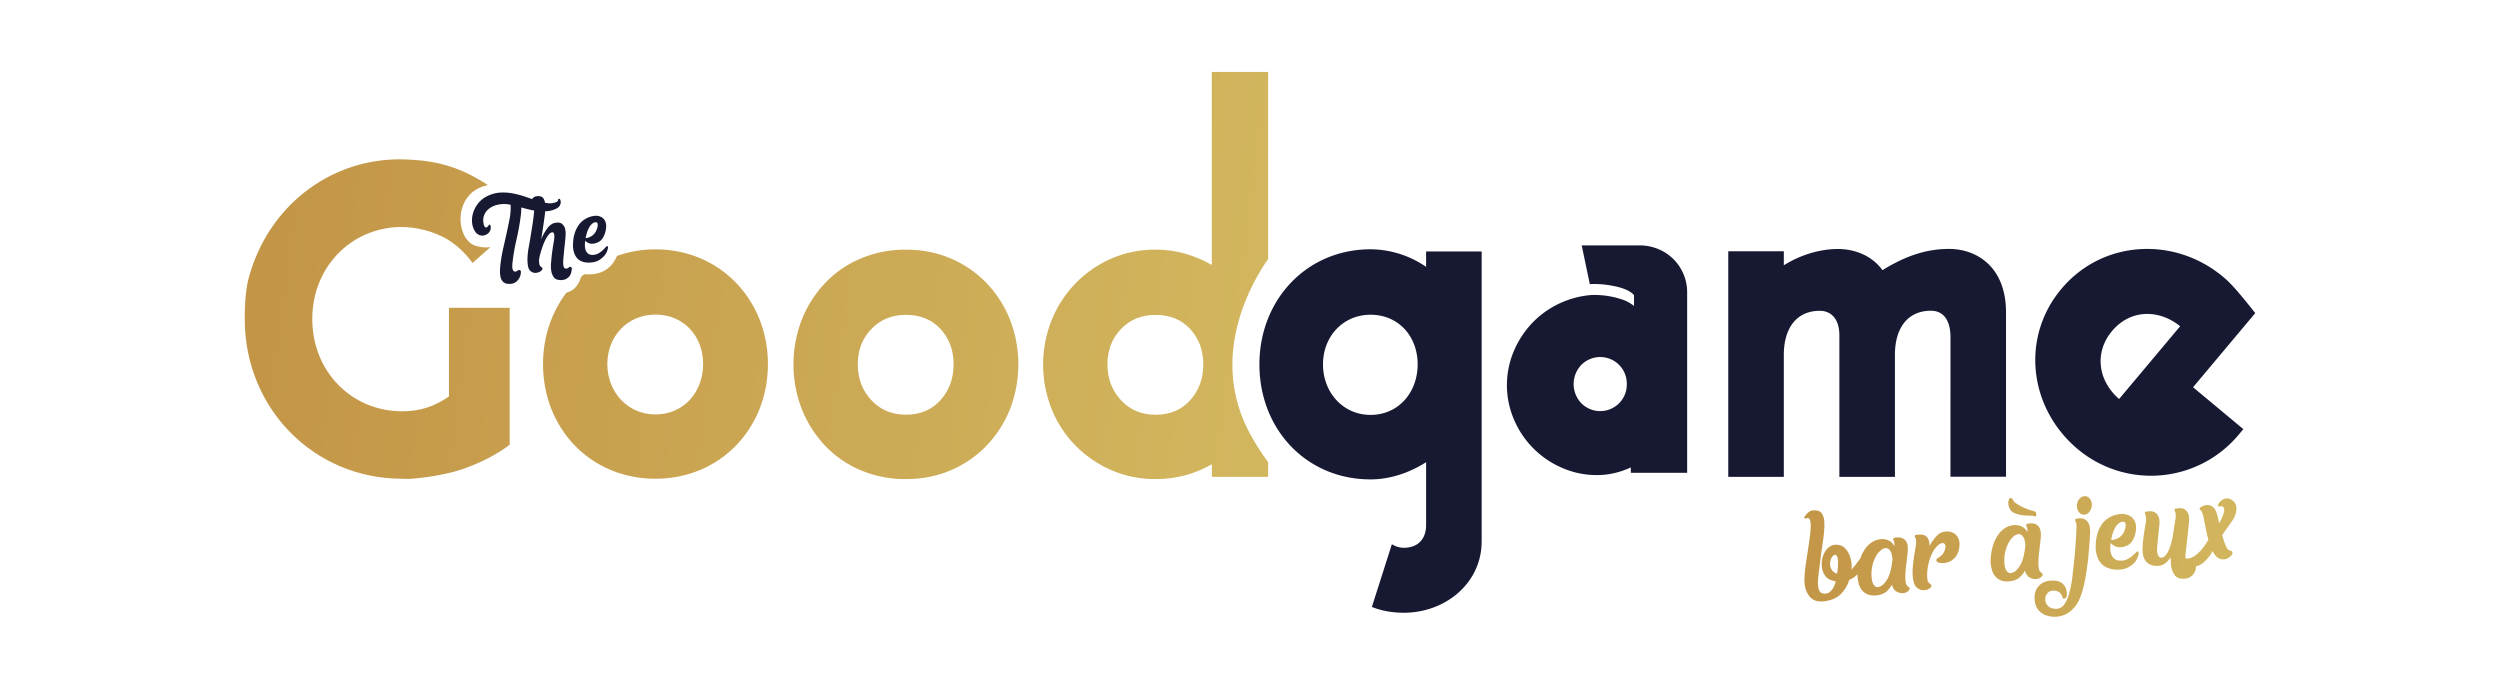 <?xml version="1.0" encoding="UTF-8"?> <svg xmlns="http://www.w3.org/2000/svg" xmlns:xlink="http://www.w3.org/1999/xlink" viewBox="0 0 2834.65 780.88"><defs><style>.cls-1{fill:none;}.cls-2{isolation:isolate;}.cls-3{fill:#171932;}.cls-4{clip-path:url(#clip-path);}.cls-5{fill:url(#linear-gradient);}.cls-6{clip-path:url(#clip-path-2);}.cls-7{fill:url(#linear-gradient-2);}</style><clipPath id="clip-path"><path class="cls-1" d="M987.9,453.7q-15.31-16.57-15.31-40.56t15.31-40Q1003.2,357,1027.18,357q24.49,0,39.28,16.07t14.8,40q0,24-14.8,40.56t-39.28,16.58q-24,0-39.28-16.58M976.16,293a119.58,119.58,0,0,0-40.3,27.55,130.46,130.46,0,0,0-26.53,41.32,140.51,140.51,0,0,0,0,102.55,130.68,130.68,0,0,0,26.53,41.32,119.86,119.86,0,0,0,40.3,27.55,129.42,129.42,0,0,0,51,9.94q27.55,0,50.76-9.94a123.34,123.34,0,0,0,40.3-27.55A128.46,128.46,0,0,0,1145,464.42a140.51,140.51,0,0,0,0-102.55,128.24,128.24,0,0,0-26.79-41.32,123,123,0,0,0-40.3-27.55q-23.22-9.94-50.76-9.95a129.42,129.42,0,0,0-51,9.95M688.62,412.79c0-31.62,23-56.1,54.58-56.1,32.13,0,54.06,24.48,54.06,56.1s-21.93,57.13-54.06,57.13c-31.62,0-54.58-25.51-54.58-57.13m11-122.64c-8.49,20-25.83,21.91-37.16,20.71-1.23,1-2.43,2-3.61,3.09-3.6,12.12-10.53,16.5-16.55,17.82-16.79,22.09-26.59,50.1-26.59,81,0,73.45,54.06,130.06,127.51,130.06,72.94,0,127.51-56.61,127.51-130.06,0-72.93-54.57-130.06-127.51-130.06a131.27,131.27,0,0,0-43.6,7.42M281.89,315.64c-3.91,14.57-4.36,34.74-4.39,42.73v1.73c0,.95,0,1.54,0,1.69,0,101.5,78.54,181.06,178.52,181.06,2.38,0,4.79.1,7.2.23,25.07-1.57,48.29-6.79,60.07-10.77,21.12-7.14,39.27-16.53,54.63-28V349H509.07V449.52c-15.81,10.71-31.11,16.83-53,16.83-57.64,0-102-45.4-102-104.56,0-58.41,43.27-103.31,99.82-104.45a108.84,108.84,0,0,1,52,13.17,133.75,133.75,0,0,1,12.39,8.65v0a112.14,112.14,0,0,1,17.54,19l20.29-18c-4.31.71-9.45.52-16-1.17-23.86-6.23-27.95-60.89,13-69.11-1.09-.72-2.13-1.51-3.24-2.2-2.33-1.5-4.68-2.85-7-4.23-.42-.23-.81-.49-1.23-.71-22.64-13.06-46.15-20.21-75-21.6q-6.74-.5-13.4-.5c-79.56,0-149.44,53.17-171.38,135M1271,453.7q-15.32-16.57-15.31-40.56t15.31-40q15.3-16.08,39.28-16.07,24.5,0,39.28,16.07t14.8,40q0,24-14.8,40.56t-39.28,16.58q-24,0-39.28-16.58m103-372.17V300.4a138.08,138.08,0,0,0-30.1-12.76,120.3,120.3,0,0,0-33.67-4.59,123.48,123.48,0,0,0-50.25,10.2,127.57,127.57,0,0,0-40.56,28.06,129.12,129.12,0,0,0-27,41.58,136.46,136.46,0,0,0,0,101,126.11,126.11,0,0,0,27,41.33,129.46,129.46,0,0,0,40.56,27.8,123.32,123.32,0,0,0,50.25,10.2A127.34,127.34,0,0,0,1344,538.9a129.45,129.45,0,0,0,30.1-12.5v14.28h63.77V524.11A284.77,284.77,0,0,1,1418,493c-49.38-89.32,3.18-175.66,19.9-199.37V81.53Z"></path></clipPath><linearGradient id="linear-gradient" x1="1.21" y1="283.94" x2="5.59" y2="283.94" gradientTransform="matrix(0, 257.37, 257.37, 0, -72219.79, -547.28)" gradientUnits="userSpaceOnUse"><stop offset="0" stop-color="#c39647"></stop><stop offset="1" stop-color="#d2b65e"></stop></linearGradient><clipPath id="clip-path-2"><path class="cls-1" d="M2196,607.56a49.89,49.89,0,0,0-8.21,11.59c.06-3.61-.45-6.36-1.53-8.28a8.61,8.61,0,0,0-4.09-3.9A11.68,11.68,0,0,0,2177,606a32.11,32.11,0,0,0-4.62.48,1.1,1.1,0,0,0-.78.41,6.15,6.15,0,0,0-.5.71c-.14.23-.08.55.19,1a26,26,0,0,1,1.08,2.51,12.92,12.92,0,0,1,.17,4.73,53.91,53.91,0,0,1-.82,6.23q-.72,4.09-1.5,9.1c-.53,3.33-.95,6.81-1.28,10.45a80.67,80.67,0,0,0-.29,10.44,31.73,31.73,0,0,0,1.51,8.93,11.36,11.36,0,0,0,4.15,6,11.17,11.17,0,0,0,5.72,2.19,13.06,13.06,0,0,0,5.18-.63,9.36,9.36,0,0,0,3.61-2.18,2.43,2.43,0,0,0,.17-4c-.43-.34-.87-.68-1.34-1a5.84,5.84,0,0,1-1.39-1.5,7.24,7.24,0,0,1-.91-3.26l-.14-1.29a57,57,0,0,1,5.24-27.26,32.27,32.27,0,0,1,5.44-8.28,13.93,13.93,0,0,1,5.18-3.82,5.83,5.83,0,0,1,2.19-.15,2.84,2.84,0,0,1,1.82,1,3.85,3.85,0,0,1,.84,2.45,13,13,0,0,1-.78,4.34,14,14,0,0,1-3.11,5.41,15,15,0,0,1-4.46,3.58,3.59,3.59,0,0,0-1.09.61c-.19.24-.41.53-.64.88a1.75,1.75,0,0,0-.29,1.18,2.4,2.4,0,0,0,1.37,2.15,4.12,4.12,0,0,0,1.21.53,19.21,19.21,0,0,0,14.89-2.55,18.8,18.8,0,0,0,5.68-6,21.71,21.71,0,0,0,2.95-9.32q.77-6.79-1.51-10.49a14.11,14.11,0,0,0-5.05-5.2,16.55,16.55,0,0,0-7.9-1.8,15.07,15.07,0,0,0-11.18,5m80.43,41.11a8.91,8.91,0,0,1-2.09-2.8,16,16,0,0,1-1.42-5.67,43.46,43.46,0,0,1,.63-14.25,40.91,40.91,0,0,1,4-10.73,23.77,23.77,0,0,1,5.42-6.88,10.37,10.37,0,0,1,5.21-2.68,5.31,5.31,0,0,1,3.51.69,8,8,0,0,1,2.4,2.54,14.32,14.32,0,0,1,1.52,3.53,22.87,22.87,0,0,1,.7,3.53,18.33,18.33,0,0,1,.14,2.93q-.18,1.5-.42,3c-.17,1-.31,2-.41,3.15q-.28,2-1.18,5.94a38,38,0,0,1-2.85,8,28.06,28.06,0,0,1-5,7.24,11.55,11.55,0,0,1-7.4,3.64,5.24,5.24,0,0,1-2.75-1.19m24.36-55.16a10.12,10.12,0,0,0-1.21.21,7.55,7.55,0,0,1-1,.2,7.85,7.85,0,0,0-.78.4,1.86,1.86,0,0,0-.51,1.37,3.1,3.1,0,0,0,.65,1.57,4.74,4.74,0,0,1,.74,2.38c.06.54.09,1.08.1,1.63s0,1.2,0,2a22.06,22.06,0,0,0-2-2.9,13.26,13.26,0,0,0-3.24-2.78,15.22,15.22,0,0,0-4.71-1.87,18.85,18.85,0,0,0-6.25-.25,21.31,21.31,0,0,0-8.62,2.95,26.87,26.87,0,0,0-7.7,7,42.15,42.15,0,0,0-5.87,11.19,59.38,59.38,0,0,0-3.13,15.4,12.12,12.12,0,0,0-.25,2.32c0,.77,0,1.62,0,2.54s.13,2,.26,3.17a35,35,0,0,0,1.45,6.81,19.73,19.73,0,0,0,3.47,6.52,16,16,0,0,0,6.39,4.65,20.62,20.62,0,0,0,10.19,1.06c4.53-.47,8.16-1.86,10.86-4.17a26.08,26.08,0,0,0,6.38-8q1.42,5.74,5.25,7.88a12.38,12.38,0,0,0,7.4,1.77,9.86,9.86,0,0,0,5.59-2.15c1.35-1.18,2-2.25,1.87-3.22a2.32,2.32,0,0,0-1-1.54,12,12,0,0,1-1.42-1,5.61,5.61,0,0,1-1.34-1.91,14.14,14.14,0,0,1-.94-4.24,43.75,43.75,0,0,1-.2-5.8c.06-2,.2-4.33.42-6.92s.54-5.5,1-8.71.85-6.92,1.29-11.11a30.17,30.17,0,0,0,0-6.23,13.49,13.49,0,0,0-1.77-5.88,9,9,0,0,0-3.28-3.18,10.45,10.45,0,0,0-4-1.22c-.67-.06-1.32-.09-2-.09a19.57,19.57,0,0,0-2,.1m58.05-5.85a21.38,21.38,0,0,0-5,.61,2,2,0,0,0-.76.57,1.47,1.47,0,0,0-.15,1.65,11.83,11.83,0,0,1,1,2.36,20.69,20.69,0,0,1,.43,4.87c0,1-.07,2.69-.2,5.1s-.28,5.14-.45,8.16-.38,6.08-.6,9.16-.43,5.78-.62,8.09q-1.34,13.9-2.74,25.37a131.78,131.78,0,0,1-3.76,19.64q-2.32,8.21-5.95,12.76a10.85,10.85,0,0,1-9.37,4.34q-5.93-.2-8.7-3.26a11.3,11.3,0,0,1-3.09-6.73,10.44,10.44,0,0,1,1.83-6.83,8.36,8.36,0,0,1,6-3.74,12.79,12.79,0,0,1,4.7.25,10.58,10.58,0,0,1,3.36,1.53,7.68,7.68,0,0,1,2.21,2.31,14.42,14.42,0,0,1,1.25,2.57,4.74,4.74,0,0,0,.28,1.11c.31.85.74,1.29,1.29,1.34s1.2-.07,2.22-.72,1.51-2.24,1.46-4.74a22.33,22.33,0,0,0-.77-5,13,13,0,0,0-7.22-8.67,16.92,16.92,0,0,0-7.2-1.45q-7.05-.09-11.25,2.08a18.54,18.54,0,0,0-6.43,5.1,17,17,0,0,0-3,5.81,18.49,18.49,0,0,0-.77,4.34,27.36,27.36,0,0,0,.53,8.22,20.73,20.73,0,0,0,2.43,6,17.1,17.1,0,0,0,3.64,4.21,25.91,25.91,0,0,0,4.14,2.76,27.71,27.71,0,0,0,11.58,2.55,28.43,28.43,0,0,0,16.59-5,34.16,34.16,0,0,0,11.42-13.81,64,64,0,0,0,3.65-9.64q1.63-5.5,2.88-11.61c.82-4.08,1.56-8.28,2.19-12.61s1.19-8.54,1.63-12.62q1.45-14.25,2.28-29.74.28-6.59-1.4-10.18a11.24,11.24,0,0,0-4.13-5.05,9.91,9.91,0,0,0-5.15-1.4h-.24m36.28,17.81a32.7,32.7,0,0,1,2.87-7,17.25,17.25,0,0,1,4.29-5.2,7.83,7.83,0,0,1,5.8-1.67,3.11,3.11,0,0,1,1.65,1.63,7.62,7.62,0,0,1,.39,3,17.51,17.51,0,0,1-1.33,5.3,15.46,15.46,0,0,1-6.43,8.13,17.58,17.58,0,0,1-8.49,2.62l-.33,0a65.42,65.42,0,0,1,1.58-6.81m9.74-22.73a31.17,31.17,0,0,0-9.45,2.06,29.47,29.47,0,0,0-7.19,4.11,25,25,0,0,0-5.16,5.46,35.11,35.11,0,0,0-3.38,6.09,44.78,44.78,0,0,0-3.52,16.43,35.26,35.26,0,0,0,1.91,15,26.1,26.1,0,0,0,2.95,5.43,18.4,18.4,0,0,0,4.75,4.58,22.86,22.86,0,0,0,7.12,3.1,33.06,33.06,0,0,0,9.92.84,24.47,24.47,0,0,0,9.28-2.12,29.05,29.05,0,0,0,7.25-5.1c2.44-2.29,4.19-5.55,5.28-9.82.14-.67.25-1.23.31-1.67a1.8,1.8,0,0,0-1.19-2c-.46-.17-1.17.29-2.15,1.37a44.89,44.89,0,0,1-3.87,3.69,31.94,31.94,0,0,1-5.67,3.78,15.25,15.25,0,0,1-7.52,1.69q-4.59,0-7.1-2a11.64,11.64,0,0,1-3.65-5.1,19.57,19.57,0,0,1-1.19-6.6,38.07,38.07,0,0,1,.46-6.51c.56,1.14,1.94,2.31,4.14,3.49a13.59,13.59,0,0,0,7.53,1.5,19.51,19.51,0,0,0,8.26-2.5q4-2.24,6.51-8.23a29.69,29.69,0,0,0,2.41-12.21,16,16,0,0,0-2.71-8.56A14,14,0,0,0,2413,584a18,18,0,0,0-6.81-1.32c-.42,0-.84,0-1.27,0m-328.14,63.17a12.87,12.87,0,0,1-1.83-6.45,14,14,0,0,1,1.39-6.29,8,8,0,0,1,3.59-4,2.6,2.6,0,0,1,3,1.65c.67,1.14,1.07,3.2,1.22,6.18A73.51,73.51,0,0,1,2083,650.5a10.84,10.84,0,0,1-6.21-4.59m49,18.61a9.09,9.09,0,0,1-2.1-2.81,15.94,15.94,0,0,1-1.41-5.67,42.86,42.86,0,0,1,.63-14.24,41.35,41.35,0,0,1,3.95-10.74,24.07,24.07,0,0,1,5.43-6.88,10.43,10.43,0,0,1,5.2-2.68,5.32,5.32,0,0,1,3.52.7,7.86,7.86,0,0,1,2.39,2.53,13.75,13.75,0,0,1,1.52,3.53,20.72,20.72,0,0,1,.7,3.53,16.17,16.17,0,0,1,.14,2.93q-.16,1.5-.42,3c-.17,1-.3,2-.4,3.15q-.29,2-1.18,6a37.9,37.9,0,0,1-2.85,8,28.13,28.13,0,0,1-5,7.24,11.57,11.57,0,0,1-7.4,3.64,5.27,5.27,0,0,1-2.75-1.18m-75.17-83.79a18.92,18.92,0,0,0-4.4,5l-.25.69c-.27.57-.23,1,.13,1.29a.76.76,0,0,0,.87.4.65.65,0,0,0,.46-.21c2.4-1.12,4-.64,4.83,1.46s1.09,5.43.8,10-.94,10.23-2,17-2.16,14.26-3.37,22.48q-.89,5.66-1.29,10.38t-.5,8.48c.05,1.53.23,3.5.54,5.93a26.48,26.48,0,0,0,2.08,7.32,22.32,22.32,0,0,0,4.64,6.72,14.9,14.9,0,0,0,8,4,31.07,31.07,0,0,0,3.15.33l0-.17a17.25,17.25,0,0,0,3.44,0c1.19-.13,2.42-.31,3.71-.56q10.13-1.87,16.34-8.27a37.94,37.94,0,0,0,9-15.53,28.29,28.29,0,0,0,9.38-6.33c0,.52,0,1.07,0,1.65,0,.93.13,2,.25,3.17a35.11,35.11,0,0,0,1.46,6.82,19.59,19.59,0,0,0,3.47,6.51,15.93,15.93,0,0,0,6.38,4.66,20.87,20.87,0,0,0,10.19,1.06q6.81-.72,10.87-4.18a26.08,26.08,0,0,0,6.38-8c.95,3.84,2.69,6.46,5.25,7.89a12.43,12.43,0,0,0,7.4,1.76,9.93,9.93,0,0,0,5.59-2.14c1.35-1.19,2-2.26,1.87-3.23a2.38,2.38,0,0,0-1-1.54,12,12,0,0,1-1.42-1,5.34,5.34,0,0,1-1.35-1.9,14,14,0,0,1-.93-4.25,42.06,42.06,0,0,1-.2-5.8q.09-3,.42-6.92t1-8.7q.63-4.83,1.29-11.12a30.88,30.88,0,0,0,0-6.23,13.54,13.54,0,0,0-1.77-5.88,9,9,0,0,0-3.28-3.18,10.51,10.51,0,0,0-4-1.22,19.87,19.87,0,0,0-4,0,7.08,7.08,0,0,0-1.21.21,9.41,9.41,0,0,1-1,.19,5.88,5.88,0,0,0-.77.41,1.88,1.88,0,0,0-.52,1.36,3.17,3.17,0,0,0,.66,1.57,4.84,4.84,0,0,1,.74,2.38,14.84,14.84,0,0,1,.09,1.63c0,.54,0,1.21,0,2a22.61,22.61,0,0,0-2-2.9,13.23,13.23,0,0,0-3.24-2.77,15.23,15.23,0,0,0-4.71-1.88,18.88,18.88,0,0,0-6.25-.25,21.41,21.41,0,0,0-8.62,3,26.87,26.87,0,0,0-7.7,7,42.31,42.31,0,0,0-5.87,11.19l-.21.59c-.62.74-1.29,1.6-2,2.59q-1.64,2.31-3.74,5a53.94,53.94,0,0,1-4.46,5.06,16.5,16.5,0,0,0,.25-2.24c0-.71.07-1.45.1-2.22a37.86,37.86,0,0,0-2.38-11.71,26.12,26.12,0,0,0-5.27-8.14q-3.51-3.72-9.92-3.87a12.2,12.2,0,0,0-7.53,2.35A19.29,19.29,0,0,0,2069,626a25.68,25.68,0,0,0-3,8.42,28.87,28.87,0,0,0-.19,9.12,21.11,21.11,0,0,0,2.82,8.06,14.23,14.23,0,0,0,6,5.52,28.94,28.94,0,0,0,6.77,2.07A6.12,6.12,0,0,1,2081,661a24.26,24.26,0,0,1-2.91,6.53,14.86,14.86,0,0,1-4.22,4.3,8.37,8.37,0,0,1-6.53,1.1,9.29,9.29,0,0,1-2.19-.6,10.16,10.16,0,0,1-2.22-2.38,11,11,0,0,1-1.21-3.8,30.47,30.47,0,0,1-.37-8.16q.34-4.46.62-6.62a32.52,32.52,0,0,1,.46-4.15c.24-1.33.42-2.55.52-3.66s.34-2.44.43-3.65q.66-6.29,1.52-12.12c.57-3.88,1.08-7.33,1.53-10.32q1.17-7.66,1.83-14.54a66.11,66.11,0,0,0,.21-12.14,18.08,18.08,0,0,0-2.62-8.49,8.19,8.19,0,0,0-6.6-3.57c-.68-.06-1.33-.1-1.94-.1a10.07,10.07,0,0,0-6.7,2.07m471.51-15.06c-2.14.55-4.25,2.25-6.35,5.09a4.73,4.73,0,0,0-.7,1.22,1.71,1.71,0,0,0,.39,2.1,1.86,1.86,0,0,0,2.14.1,3,3,0,0,1,3,.5,3.33,3.33,0,0,1,1.22,2.33,5.38,5.38,0,0,1,0,3.11,26.48,26.48,0,0,1-1.52,5,75.63,75.63,0,0,1-4,8.2c-.58-2.34-1.17-4.91-1.8-7.68q-1.5-6.55-4.1-9.4a10.42,10.42,0,0,0-5.44-3.44,9.87,9.87,0,0,0-5.61.43,23.28,23.28,0,0,0-4.6,2.2,1.8,1.8,0,0,0-.58.71,1.28,1.28,0,0,0,.35,1.77,8.8,8.8,0,0,1,1.67,1.87,18.65,18.65,0,0,1,1.78,4.49,43.56,43.56,0,0,1,1.06,4.56c.37,2,.79,4.23,1.28,6.74s1,5.2,1.58,8,1.28,5.68,2.13,8.54a97.75,97.75,0,0,1-5.45,8.2,48.91,48.91,0,0,1-6.6,7.32,27.11,27.11,0,0,1-7.29,4.79,10.24,10.24,0,0,1-6.74.6,57.22,57.22,0,0,1,.36-6.73c.32-2.22.57-4.43.78-6.64s.42-4.31.65-6.3c.17-1.54.34-3,.53-4.31s.32-2.65.4-4q.38-2.65.63-5.72c.17-2,.4-4.22.7-6.54q.78-6.65-.74-10.17a10.3,10.3,0,0,0-4-5,10,10,0,0,0-5.47-1.39,34.39,34.39,0,0,0-5.12.45,2.23,2.23,0,0,0-.76.58,1.47,1.47,0,0,0-.15,1.65c.29.73.59,1.52.9,2.36a15.17,15.17,0,0,1,.35,4.88,44.64,44.64,0,0,1-.66,4.66q-.51,2.85-1.1,6.67l0,.33a9.22,9.22,0,0,0-.29,1.83,13.94,13.94,0,0,1-.28,2c-.3,1.34-.54,2.68-.73,4s-.38,2.61-.58,3.83q-.76,3.68-1.89,7.73a46,46,0,0,1-2.74,7.42,22,22,0,0,1-3.68,5.55,6.73,6.73,0,0,1-4.68,2.29,2.94,2.94,0,0,1-2.42-1.22,9.3,9.3,0,0,1-1.65-3.19,18.75,18.75,0,0,1-.51-6.41c.23-3.09.56-6.62,1-10.6s1-8.89,1.56-14.74q.78-6.65-.74-10.17a10.21,10.21,0,0,0-4-5,10,10,0,0,0-5.47-1.39,33.1,33.1,0,0,0-5.12.45,2.2,2.2,0,0,0-.76.57,1.47,1.47,0,0,0-.15,1.66c.29.73.59,1.52.9,2.36a15.44,15.44,0,0,1,.35,4.88,45,45,0,0,1-.85,6c-.49,2.57-1,5.45-1.46,8.68s-.89,6.59-1.23,10.12a100.27,100.27,0,0,0-.48,10.21c.11,1.08.26,2.27.45,3.56a30.19,30.19,0,0,0,.82,3.84,20.07,20.07,0,0,0,1.85,3.58,11.26,11.26,0,0,0,3.12,3.19,16.73,16.73,0,0,0,4.73,2.21,18.61,18.61,0,0,0,6.54.63l.33,0a14.32,14.32,0,0,0,8-3,27.9,27.9,0,0,0,6.1-6.71c0,1.64,0,3.77.1,6.38a30.37,30.37,0,0,0,1.28,7.57,20.69,20.69,0,0,0,3.4,6.6,9.21,9.21,0,0,0,6.43,3.5,17.86,17.86,0,0,0,8.3-.54,15.51,15.51,0,0,0,6-4.15q2.67-2.85,3.33-9.16a19.06,19.06,0,0,0,8.21-4.18,43.28,43.28,0,0,0,10.42-13.14,23.54,23.54,0,0,0,3.89,5.82,10.22,10.22,0,0,0,4.91,3.09,10.59,10.59,0,0,0,6,.19,13.16,13.16,0,0,0,4.67-2.29,9.34,9.34,0,0,0,2.69-3.23c.53-1.16.61-2,.21-2.65a2.18,2.18,0,0,0-1.34-1.09,12.53,12.53,0,0,1-1.61-.49,6.35,6.35,0,0,1-1.74-1,8.5,8.5,0,0,1-1.93-2.75,35.72,35.72,0,0,1-2.51-6c-.73-2.22-1.51-4.76-2.36-7.62l3.41-4.95c1.14-1.64,2.18-3.12,3.14-4.42q1.56-2.29,3.14-4.43c.58-.72,1.46-2,2.63-3.8a26,26,0,0,0,2.88-6.12,21.27,21.27,0,0,0,1-7.24,10.62,10.62,0,0,0-2.86-7,13,13,0,0,0-5.44-3.36,8.11,8.11,0,0,0-2.41-.35,12.54,12.54,0,0,0-3.14.44m-242.86-.78a4.45,4.45,0,0,0-1.56,2.3,10.86,10.86,0,0,0-.48,4,14,14,0,0,0,1.36,5.18,10.86,10.86,0,0,0,5.92,5.68,34.3,34.3,0,0,0,8.59,2.21,64.78,64.78,0,0,0,8.67.56,18.71,18.71,0,0,1,6.14.75c.35.19.63,0,.85-.5a4.29,4.29,0,0,0,.3-1.83,5.27,5.27,0,0,0-.46-2,2.43,2.43,0,0,0-1.45-1.32,70.4,70.4,0,0,1-13.18-4.6,68.59,68.59,0,0,1-8.29-4.78,10.23,10.23,0,0,1-2.08-1.83,13,13,0,0,1-1.06-1.53,9.51,9.51,0,0,1-.62-1.24,3,3,0,0,0-.94-1.14,1.16,1.16,0,0,0-.72-.26,1.83,1.83,0,0,0-1,.36m84.08-2.19a8.29,8.29,0,0,0-6,3.74,12.08,12.08,0,0,0-2.31,7.61,10.82,10.82,0,0,0,2.63,7.1,6.78,6.78,0,0,0,6.08,2.48,8.1,8.1,0,0,0,5.91-3.74,13.21,13.21,0,0,0,2.4-7.62,10.86,10.86,0,0,0-2.63-7.1,6.81,6.81,0,0,0-5.27-2.52,7.34,7.34,0,0,0-.81.05"></path></clipPath><linearGradient id="linear-gradient-2" x1="14.06" y1="279.27" x2="18.44" y2="279.27" gradientTransform="matrix(113.26, 0, 0, -113.26, 451.33, 32261.63)" xlink:href="#linear-gradient"></linearGradient></defs><g id="Calque_1" data-name="Calque 1"><g class="cls-2"><path class="cls-3" d="M1607.42,413.11c0,31.72-21.66,57.31-53.41,57.33-31.23,0-53.91-25.54-53.91-57.26s22.68-56.29,53.91-56.31c31.75,0,53.41,24.52,53.41,56.24M1680,613.92V285.16l-63,0v17.4a112.36,112.36,0,0,0-63-19.91c-72.55.05-126,57.38-126,130.54,0,73.67,53.41,130.42,126,130.37,22.68,0,44.34-7.7,63-19.48v71.42c0,15.86-9.58,25.59-25.2,25.6a25.13,25.13,0,0,1-13.6-4.08l-22.68,71.12c11.09,4.6,23.69,6.64,36.28,6.63,46.86,0,88.18-33.31,88.18-80.89m164.57-178.4a30,30,0,0,1-8.69,21.71,30.21,30.21,0,0,1-42.89,0,31.48,31.48,0,0,1,0-43.41,30.19,30.19,0,0,1,42.89,0,30,30,0,0,1,8.69,21.7m4.59,100.61H1913V331.85a53,53,0,0,0-15.57-38.05A52.66,52.66,0,0,0,1880,282.31a55.38,55.38,0,0,0-21.19-4.08h-65.37l9.2,44c.41,0,.81-.09,1.22-.11a105.71,105.71,0,0,1,26,2.24c18.62,3.54,22.87,10.42,22.87,10.42v12.15a43.87,43.87,0,0,0-11-6.49,98.34,98.34,0,0,0-37.2-5.94c-.24,0-.47.05-.71.06a104.9,104.9,0,0,0-36.19,9.79,102.64,102.64,0,0,0-30.64,22.22,106.25,106.25,0,0,0-20.69,31.92,99.08,99.08,0,0,0,.52,77.62,103.51,103.51,0,0,0,54.39,54.39,97.39,97.39,0,0,0,39.57,8.17,85.73,85.73,0,0,0,19.92-2.3,93.48,93.48,0,0,0,18.38-6.38Zm362.4,4.47,63,0V354.34c0-53.21-34.77-72.11-64.49-72.1-24.69,0-48.38,7.2-75.58,24.1-12.6-17.39-32.76-24-50.39-24-24.69,0-46.86,9.24-61.47,18.46V284.93l-63,0v255.8l63,0V402.08c0-27.62,12.59-49.63,40.81-49.65,13.61,0,22.17,10.22,22.17,27.61V540.69l63,0V402c0-27.63,12.6-49.63,40.82-49.66,14.61,0,22.17,11.25,22.17,30.18ZM2472,369.9l-69.23,82.5c-23.82-20.52-28.51-52.6-8-77.07s52.73-25.16,77.21-5.43M2557.15,355c-21.89-27.63-28.75-34.68-36.66-41.28-55.44-46.18-136.74-41.48-183.12,13.79-46.7,55.66-36.62,135.83,18.82,182A129.42,129.42,0,0,0,2538,493.29l5.63-6.71-57-47.5Z"></path><path class="cls-3" d="M677.44,253.27a6.42,6.42,0,0,1,.28,2.47,15.81,15.81,0,0,1-1.14,4.49,14.54,14.54,0,0,1-5.35,7.14,15.22,15.22,0,0,1-6.94,2.66l-.27,0a57.63,57.63,0,0,1,1.38-5.75,29.7,29.7,0,0,1,2.42-6,16.29,16.29,0,0,1,3.56-4.57,6.68,6.68,0,0,1,4.74-1.72,2.31,2.31,0,0,1,1.32,1.26m1.26,42a26.4,26.4,0,0,0,6-4.67,18.21,18.21,0,0,0,4.43-8.47c.12-.57.22-1,.27-1.41a1.38,1.38,0,0,0-.94-1.6q-.55-.18-1.77,1.26a39.31,39.31,0,0,1-3.2,3.29,28.69,28.69,0,0,1-4.66,3.48,13.16,13.16,0,0,1-6.14,1.83,8.34,8.34,0,0,1-5.74-1.3,8.65,8.65,0,0,1-2.91-4.05,15.94,15.94,0,0,1-.87-5.43,30.29,30.29,0,0,1,.46-5.46c.43.92,1.54,1.81,3.32,2.68a10.33,10.33,0,0,0,6.1.83,16.78,16.78,0,0,0,6.75-2.55q3.32-2.08,5.41-7.22a26.63,26.63,0,0,0,2.11-10.31,12.69,12.69,0,0,0-2.08-7,10.17,10.17,0,0,0-5-3.74,13.86,13.86,0,0,0-6.55-.61,26.48,26.48,0,0,0-7.72,2.24,26.18,26.18,0,0,0-5.9,3.83,23.56,23.56,0,0,0-4.27,4.84A32.23,32.23,0,0,0,652.9,261a40.07,40.07,0,0,0-3.07,13.88,29,29,0,0,0,1.35,12.43,19.85,19.85,0,0,0,2.33,4.35,13.24,13.24,0,0,0,3.8,3.55,16.75,16.75,0,0,0,5.75,2.19,25.68,25.68,0,0,0,8.06.14,20.91,20.91,0,0,0,7.58-2.28m-71.32,14.07a9.25,9.25,0,0,0,5.61-1.81c1.59-1.19,2.26-2.26,2-3.21a2,2,0,0,0-.34-.76A2.62,2.62,0,0,0,614,303a2.47,2.47,0,0,1-.65-.57,3.38,3.38,0,0,1-1.18-1.22,8,8,0,0,1-.77-2.66l-.16-1.88a12.65,12.65,0,0,1,.3-4.13q.56-3,1.63-6.69t2.54-7.73A56.49,56.49,0,0,1,619,270.8a27.18,27.18,0,0,1,3.75-5.43,4.87,4.87,0,0,1,4-1.92q.81.12,1.32,1.26a11.42,11.42,0,0,1,.46,3,27.49,27.49,0,0,1-.51,5.61q-1.25,7.31-2,12.94t-1,10.05a37,37,0,0,0-.06,10.08,18.17,18.17,0,0,0,2.44,7.2,7.8,7.8,0,0,0,6.3,3.79,13.71,13.71,0,0,0,6.79-.52,11.88,11.88,0,0,0,4.94-3.38c1.54-1.69,2.51-4.47,2.89-8.34a2.74,2.74,0,0,0-.11-1.21,1.65,1.65,0,0,0-1.46-1.38,2.31,2.31,0,0,0-2,.9,3.9,3.9,0,0,1-2.92,1.06q-2.55,0-3-3.21a32.37,32.37,0,0,1-.06-7.68c.47-5.81,1-11.25,1.58-16.35s.93-9.1,1-12a20.93,20.93,0,0,0-1-7.17,11,11,0,0,0-3.4-4.44q-2.38-1.89-7.4-1t-9,6.28a54.5,54.5,0,0,0-6.83,12.31l2.54-16.93q.94-6.15,1.59-11.72a57.51,57.51,0,0,0,.41-9.88,17.75,17.75,0,0,0-1.61-7,5.93,5.93,0,0,0-4.65-3.19,6,6,0,0,0-1.42-.16c-.49,0-1,0-1.4,0l-.54.1a4.9,4.9,0,0,0-2.48.71,7.68,7.68,0,0,0-1.84,1.28,3.49,3.49,0,0,0-.89,1.24,2.09,2.09,0,0,0-.29,1.28l.06.67a1.72,1.72,0,0,0,.51,1.2q.43.41.87.87a4.2,4.2,0,0,1,1,2.41,13.63,13.63,0,0,1,.24,2.68c0,1.91-.11,3.88-.29,5.91s-.45,4.39-.79,7.08-.81,5.84-1.39,9.44-1.27,7.91-2.08,13c-.47,2.81-1.06,6.11-1.75,9.91a92.2,92.2,0,0,0-1.37,11.2,44,44,0,0,0,.48,10.06q.79,4.56,3.65,6.5a9.3,9.3,0,0,0,5.1,1.56m26.45-83.92-.26.05a.84.84,0,0,0-.52.23.48.48,0,0,0-.23.44l0,.27a2.32,2.32,0,0,1-.92,1.8,3.67,3.67,0,0,1-.76.54,17.65,17.65,0,0,1-10,1.49,63.74,63.74,0,0,1-11.7-2.64q-6.21-2-13-4.38a104.59,104.59,0,0,0-14-3.87,61,61,0,0,0-14.65-1.16,38,38,0,0,0-15.07,3.95,29.24,29.24,0,0,0-10.42,8.17,32.63,32.63,0,0,0-5.87,11,28.41,28.41,0,0,0-1.06,11.7,21.05,21.05,0,0,0,3.91,10.13.4.4,0,0,1,.15.25,13.52,13.52,0,0,0,1.61,1.55,9,9,0,0,0,2.47,1.41,10.77,10.77,0,0,0,3.21.66,9,9,0,0,0,3.95-.84l.14,0a11.82,11.82,0,0,0,3.28-2.35,8.8,8.8,0,0,0,1.77-2.69,7.66,7.66,0,0,0,.57-2.76,11,11,0,0,0-.21-2.41,2.34,2.34,0,0,0-.2-.65c-.21-.41-.46-.65-.73-.69s-.63-.07-.79.14-.25.23-.24.32q-2.11,3.36-3.8,2.57a1.44,1.44,0,0,1-1-.91c-.22-.5-.44-1-.65-1.38a5.53,5.53,0,0,1-.43-1.83,16.53,16.53,0,0,1,.62-9.78,17,17,0,0,1,5.53-7.3,24.39,24.39,0,0,1,9.14-4.27,33.62,33.62,0,0,1,11.47-.8c.63.07,1.24.17,1.83.29l2,.4a65.78,65.78,0,0,1-1.2,16.14q-1.62,8.33-3.35,16.12l-3.9,17.43a167.36,167.36,0,0,0-3,17.28c-.31,2.51-.52,5-.61,7.53a29,29,0,0,0,.54,7,12,12,0,0,0,2.56,5.4,8.19,8.19,0,0,0,5.39,2.66q6.64.87,10.73-3a14.54,14.54,0,0,0,4.49-10.05,2.9,2.9,0,0,0-.1-1.21,1.85,1.85,0,0,0-1.6-1.35,3.12,3.12,0,0,0-2.27.87,3.66,3.66,0,0,1-2.53.92,2.71,2.71,0,0,1-2.34-1.42,7.61,7.61,0,0,1-.87-3.05,23.07,23.07,0,0,1,0-3.53c.07-1.19.17-2.16.28-2.91a223.06,223.06,0,0,1,4.33-24.87q2.88-12.35,4.6-24.77.42-2.94.69-6c.18-2,.26-4.08.26-6.17q4.68,1.35,9.81,2.55a73.45,73.45,0,0,0,10.27,1.67,52.57,52.57,0,0,0,10.12-.08,27.23,27.23,0,0,0,9.47-2.83,8.49,8.49,0,0,0,3.94-3.35,9.28,9.28,0,0,0,1.11-3.4A7,7,0,0,0,635,226c-.49-.46-.86-.66-1.13-.62"></path></g><g class="cls-4"><rect class="cls-5" x="552.12" y="-293.23" width="611.11" height="1211.23" transform="translate(434.61 1121.21) rotate(-82.4)"></rect></g><g class="cls-6"><rect class="cls-7" x="2039.85" y="537.4" width="501.94" height="187.2" transform="translate(-53.41 242.91) rotate(-6)"></rect></g></g></svg>